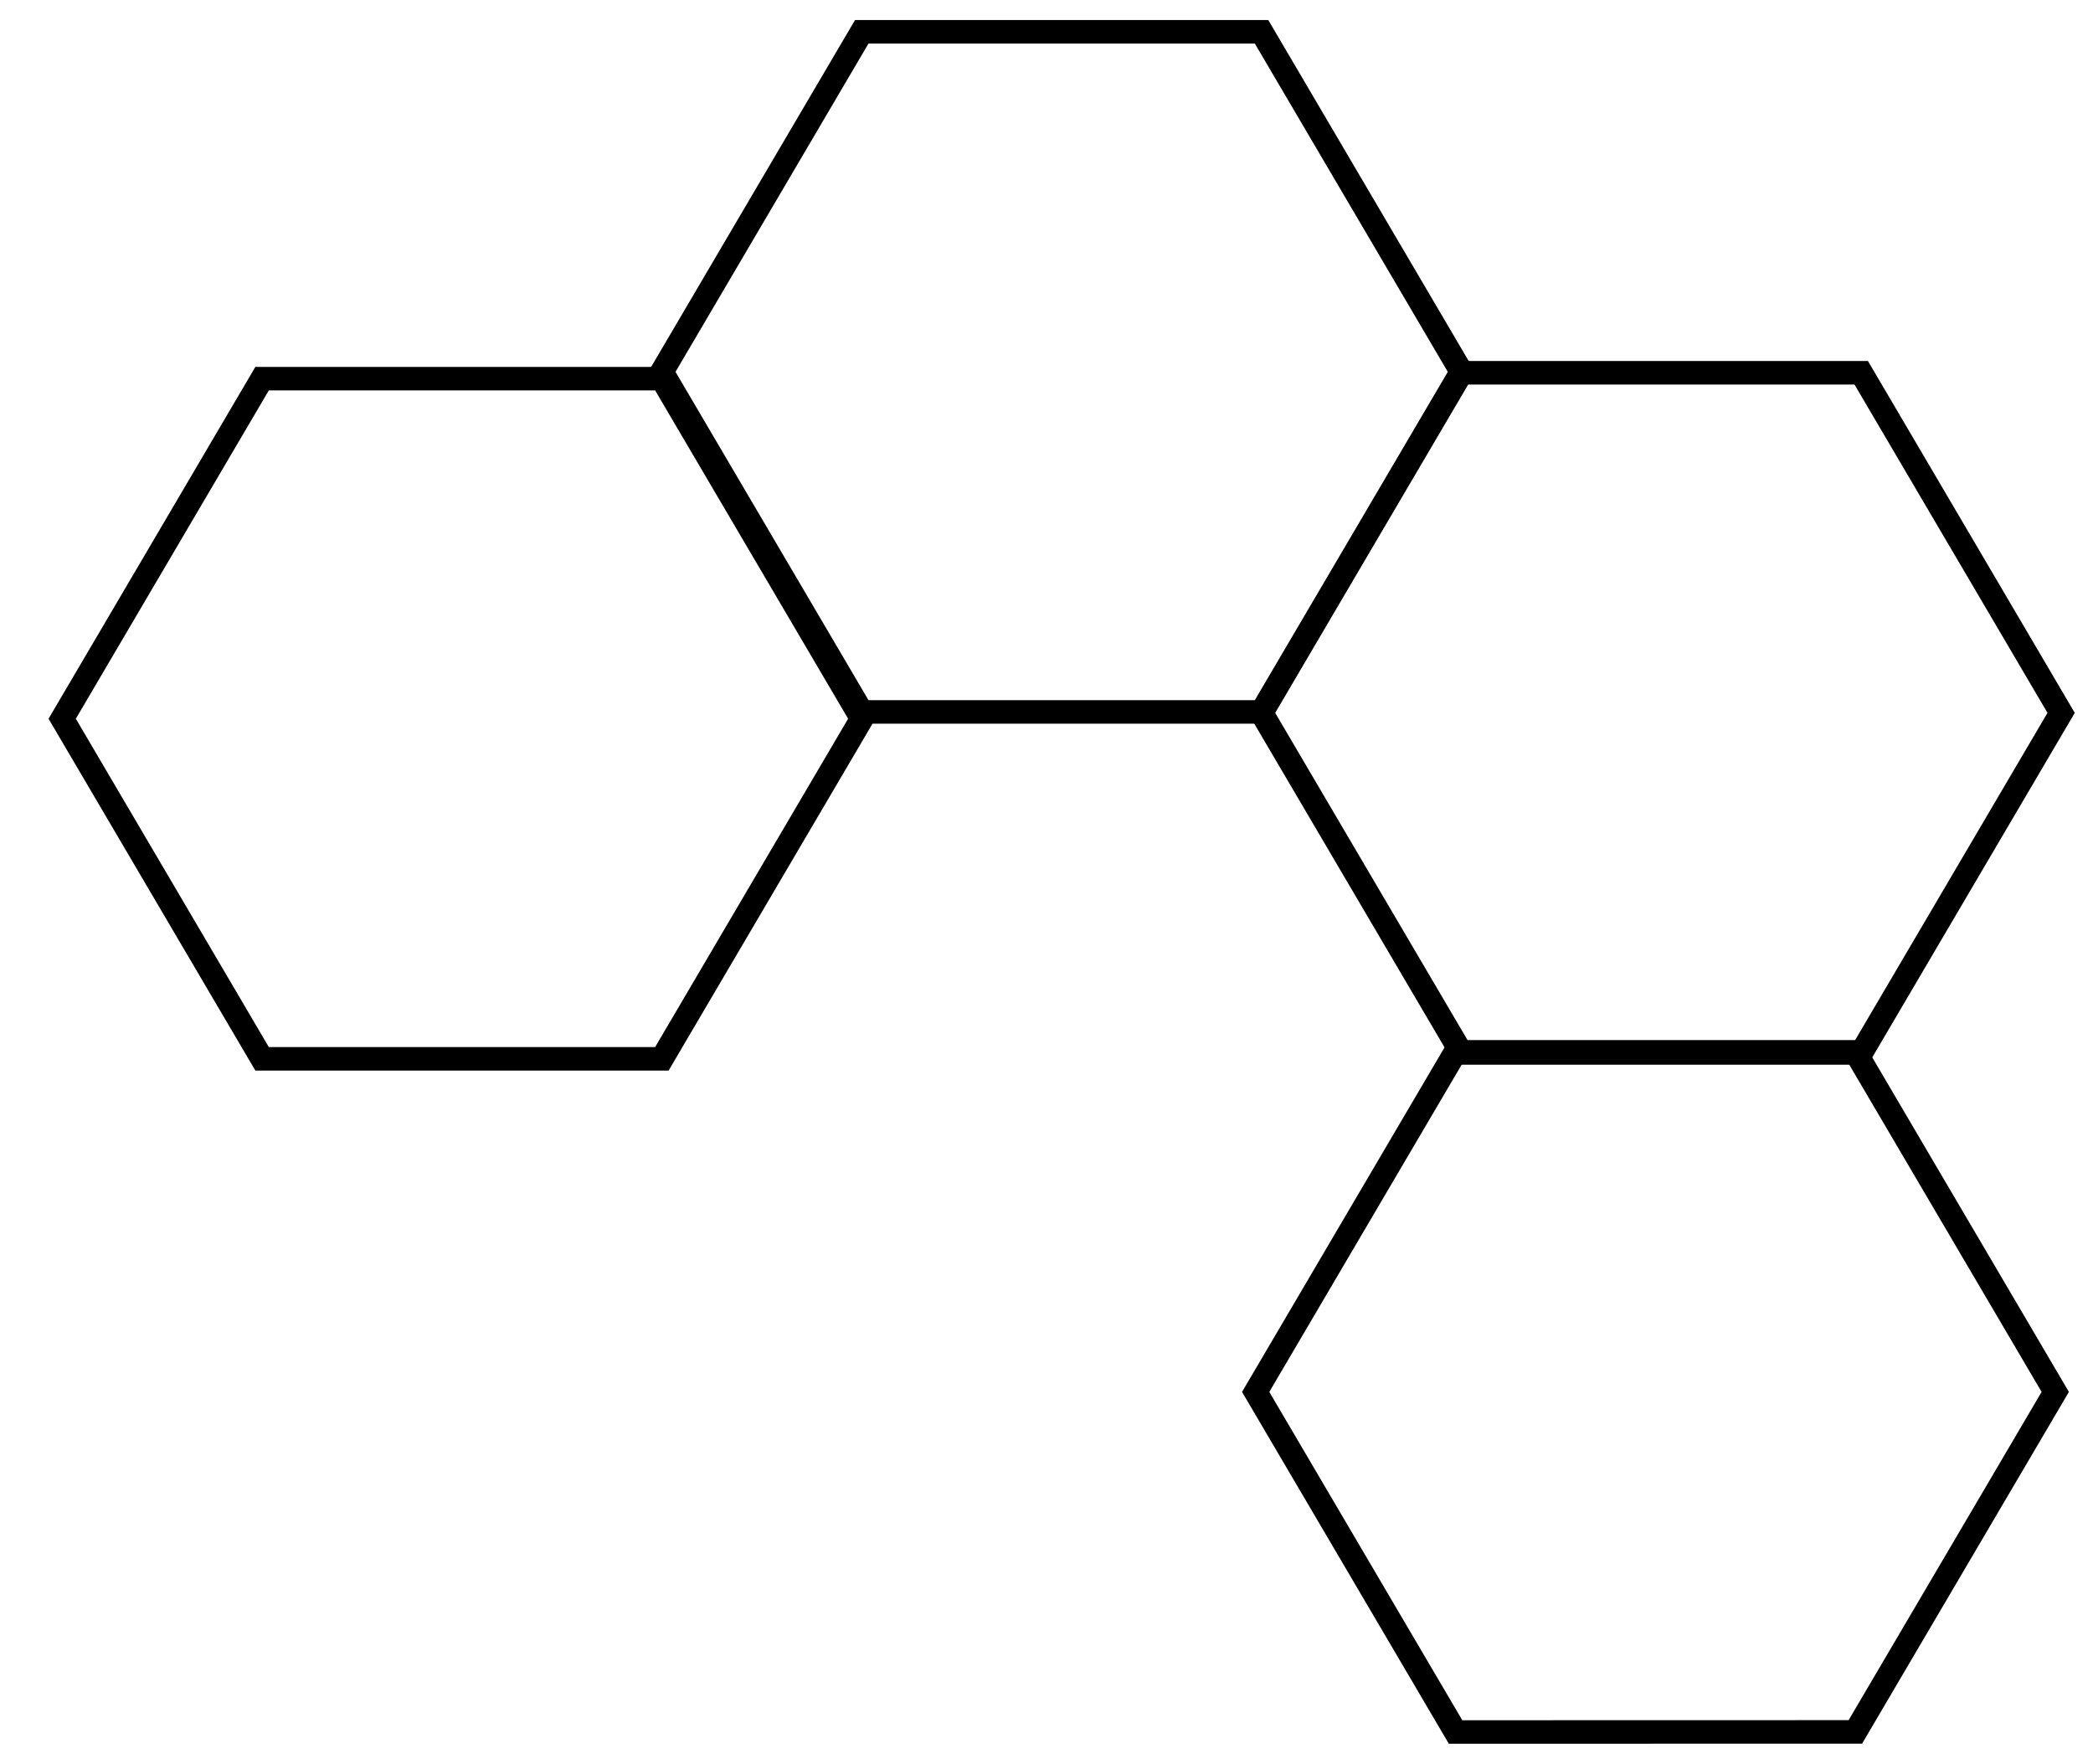 <?xml version="1.0" encoding="UTF-8"?>
<svg xmlns="http://www.w3.org/2000/svg" xmlns:xlink="http://www.w3.org/1999/xlink" width="89" height="75" viewBox="0 0 89 75">
<path fill="none" stroke-width="10" stroke-linecap="butt" stroke-linejoin="miter" stroke="rgb(0%, 0%, 0%)" stroke-opacity="1" stroke-miterlimit="4" d="M 26.445 444.375 L 111.445 299.766 L 281.445 299.766 L 366.445 444.375 L 281.445 588.984 L 111.445 588.984 Z M 26.445 444.375 " transform="matrix(0.1, 0, 0, -0.1, 0, 75)"/>
<path fill="none" stroke-width="10" stroke-linecap="butt" stroke-linejoin="miter" stroke="rgb(0%, 0%, 0%)" stroke-opacity="1" stroke-miterlimit="4" d="M 281.445 591.875 L 366.445 447.266 L 536.445 447.266 L 621.445 591.875 L 536.445 736.484 L 366.445 736.484 Z M 281.445 591.875 " transform="matrix(0.1, 0, 0, -0.1, 0, 75)"/>
<path fill="none" stroke-width="10" stroke-linecap="butt" stroke-linejoin="miter" stroke="rgb(0%, 0%, 0%)" stroke-opacity="1" stroke-miterlimit="4" d="M 536.445 446.875 L 621.445 302.266 L 791.445 302.266 L 876.445 446.875 L 791.445 591.484 L 621.445 591.484 Z M 536.445 446.875 " transform="matrix(0.1, 0, 0, -0.1, 0, 75)"/>
<path fill="none" stroke-width="10" stroke-linecap="butt" stroke-linejoin="miter" stroke="rgb(0%, 0%, 0%)" stroke-opacity="1" stroke-miterlimit="4" d="M 533.945 158.125 L 618.945 302.734 L 788.945 302.734 L 873.945 158.125 L 788.945 13.555 L 618.945 13.516 Z M 533.945 158.125 " transform="matrix(0.1, 0, 0, -0.1, 0, 75)"/>
</svg>
